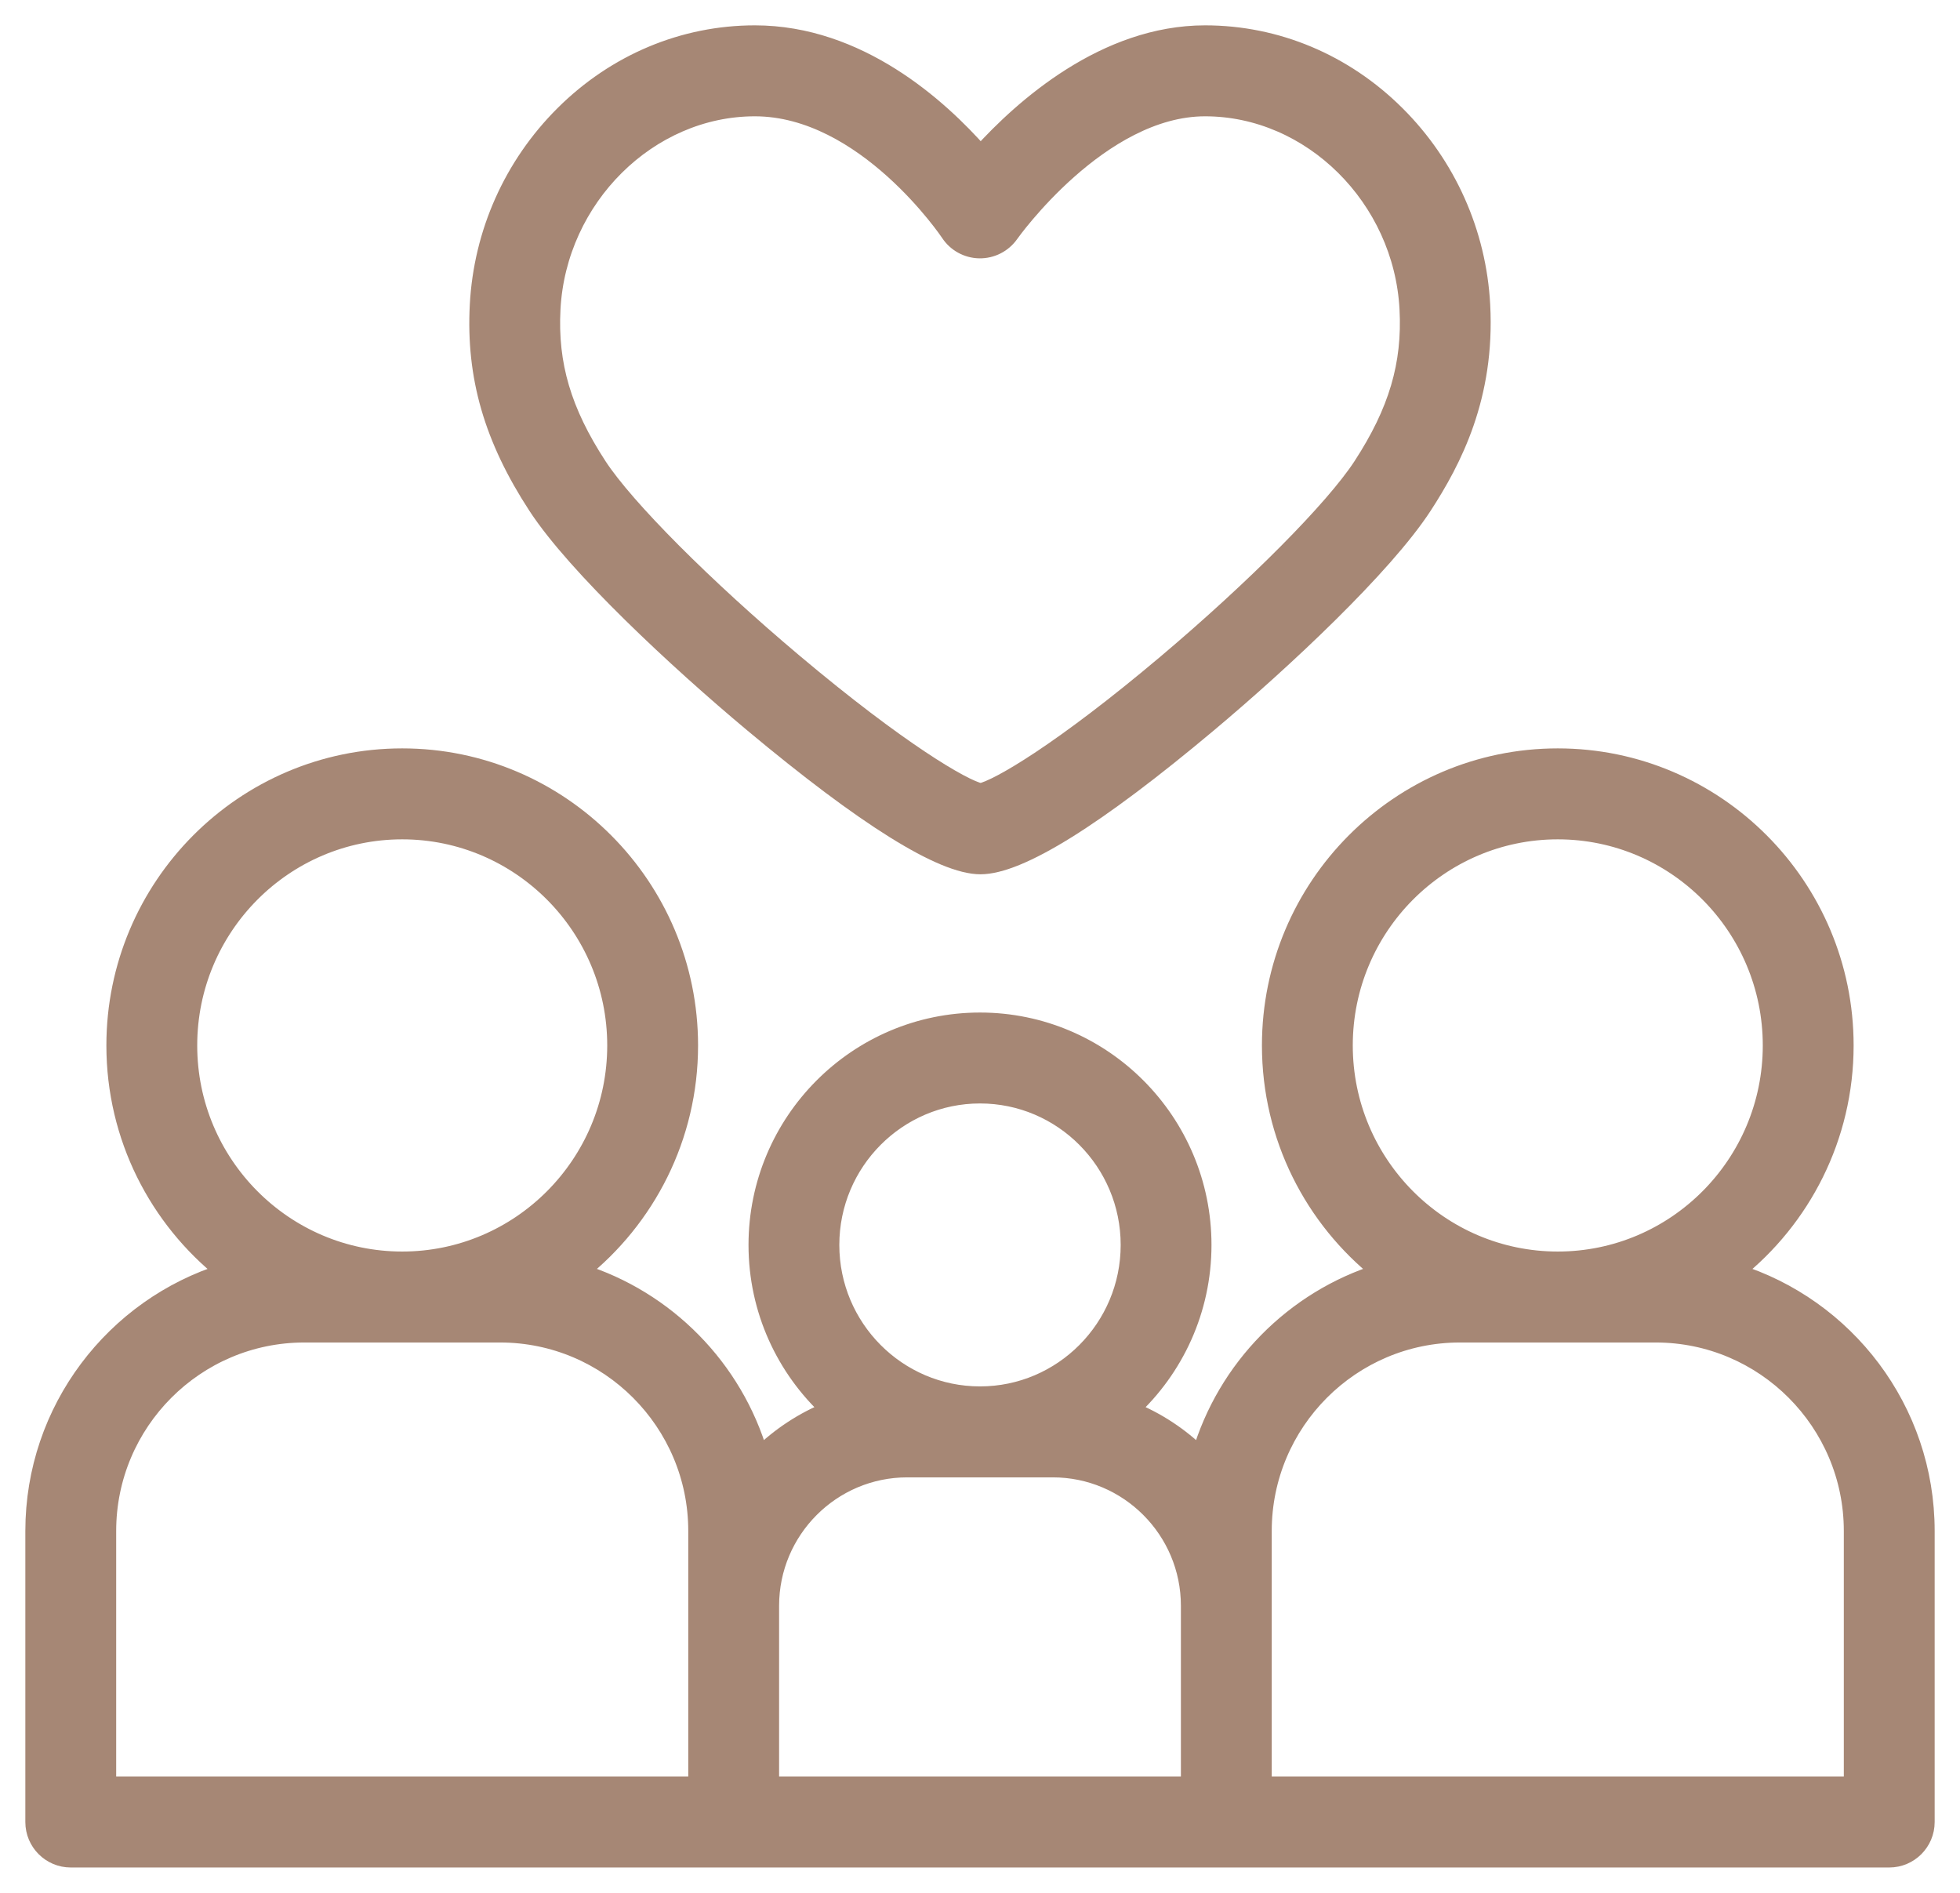 <?xml version="1.0" encoding="UTF-8"?>
<svg width="58px" height="56px" viewBox="0 0 58 56" version="1.1" xmlns="http://www.w3.org/2000/svg" xmlns:xlink="http://www.w3.org/1999/xlink">
    <title>family</title>
    <g id="Active_project" stroke="none" stroke-width="1" fill="none" fill-rule="evenodd">
        <g id="mi-w-active_project-1-2-0" transform="translate(-1018, -8677)" fill="#A68775" fill-rule="nonzero" stroke="#A68775" stroke-width="0.5">
            <g id="developer" transform="translate(0, 8363)">
                <g id="values" transform="translate(734, 262)">
                    <g id="2" transform="translate(214, 0)">
                        <g id="family" transform="translate(71, 53)">
                            <path d="M50.358,36.634 C52.332,35.069 53.602,32.645 53.602,29.93 C53.602,25.221 49.787,21.391 45.097,21.391 C40.408,21.391 36.593,25.221 36.593,29.93 C36.593,32.645 37.863,35.069 39.837,36.634 C37.278,37.427 35.264,39.474 34.513,42.055 C33.929,41.481 33.233,41.021 32.461,40.711 C33.775,39.499 34.6,37.761 34.6,35.832 C34.6,32.178 31.64,29.206 28,29.206 C24.36,29.206 21.4,32.178 21.4,35.832 C21.4,37.761 22.225,39.499 23.539,40.711 C22.767,41.021 22.071,41.481 21.487,42.055 C20.736,39.474 18.722,37.427 16.163,36.634 C18.137,35.069 19.407,32.645 19.407,29.93 C19.407,25.221 15.592,21.391 10.902,21.391 C6.213,21.391 2.398,25.221 2.398,29.93 C2.398,32.645 3.668,35.069 5.642,36.634 C2.378,37.646 0,40.697 0,44.295 L0,52.905 C0,53.51 0.49,54 1.094,54 L54.906,54 C55.51,54 56,53.51 56,52.905 L56,44.295 C56,40.697 53.622,37.646 50.358,36.634 L50.358,36.634 Z M38.781,29.93 C38.781,26.429 41.614,23.582 45.097,23.582 C48.581,23.582 51.414,26.429 51.414,29.93 C51.414,33.43 48.581,36.277 45.097,36.277 C41.614,36.277 38.781,33.43 38.781,29.93 Z M28,31.396 C30.433,31.396 32.413,33.386 32.413,35.832 C32.413,38.278 30.433,40.267 28,40.267 C25.567,40.267 23.587,38.278 23.587,35.832 C23.587,33.386 25.567,31.396 28,31.396 L28,31.396 Z M4.586,29.93 C4.586,26.429 7.419,23.582 10.902,23.582 C14.386,23.582 17.219,26.429 17.219,29.93 C17.219,33.43 14.386,36.277 10.902,36.277 C7.419,36.277 4.586,33.43 4.586,29.93 Z M2.188,44.295 C2.188,41.082 4.797,38.468 8.005,38.468 L13.799,38.468 C17.007,38.468 19.617,41.082 19.617,44.295 L19.617,51.809 L2.188,51.809 L2.188,44.295 Z M21.805,46.507 C21.805,44.274 23.618,42.458 25.847,42.458 L30.153,42.458 C32.382,42.458 34.195,44.274 34.195,46.507 L34.195,51.809 L21.805,51.809 L21.805,46.507 Z M53.812,51.809 L36.383,51.809 L36.383,44.295 C36.383,41.082 38.993,38.468 42.201,38.468 L47.995,38.468 C51.203,38.468 53.812,41.082 53.812,44.295 L53.812,51.809 Z" id="Shape"></path>
                            <path d="M21.26,20.407 C24.603,23.2 26.875,24.616 28.013,24.616 C29.168,24.616 31.439,23.203 34.763,20.415 C36.966,18.568 39.954,15.773 41.125,13.976 C42.002,12.627 42.992,10.732 42.848,8.024 C42.735,5.888 41.839,3.883 40.326,2.377 C38.786,0.844 36.775,0 34.661,0 C31.705,0 29.272,2.164 28.018,3.548 C26.796,2.156 24.409,0 21.338,0 C19.225,0 17.213,0.844 15.674,2.377 C14.161,3.883 13.265,5.888 13.152,8.024 C13.04,10.142 13.572,11.978 14.876,13.977 C16.036,15.754 19.04,18.552 21.26,20.407 L21.26,20.407 Z M15.336,8.14 C15.51,4.859 18.203,2.191 21.338,2.191 C24.59,2.191 27.064,5.865 27.087,5.901 C27.286,6.204 27.622,6.387 27.984,6.393 C28.349,6.398 28.688,6.223 28.897,5.927 C28.923,5.889 31.554,2.191 34.661,2.191 C37.797,2.191 40.49,4.859 40.664,8.14 C40.751,9.781 40.341,11.169 39.292,12.78 C38.472,14.04 36.147,16.383 33.508,18.611 C30.417,21.219 28.525,22.319 28.015,22.422 C27.506,22.314 25.609,21.205 22.502,18.591 C19.847,16.357 17.518,14.021 16.708,12.779 C15.66,11.173 15.249,9.785 15.336,8.14 Z" id="Shape"></path>
                        </g>
                    </g>
                </g>
            </g>
        </g>
    </g>
</svg>